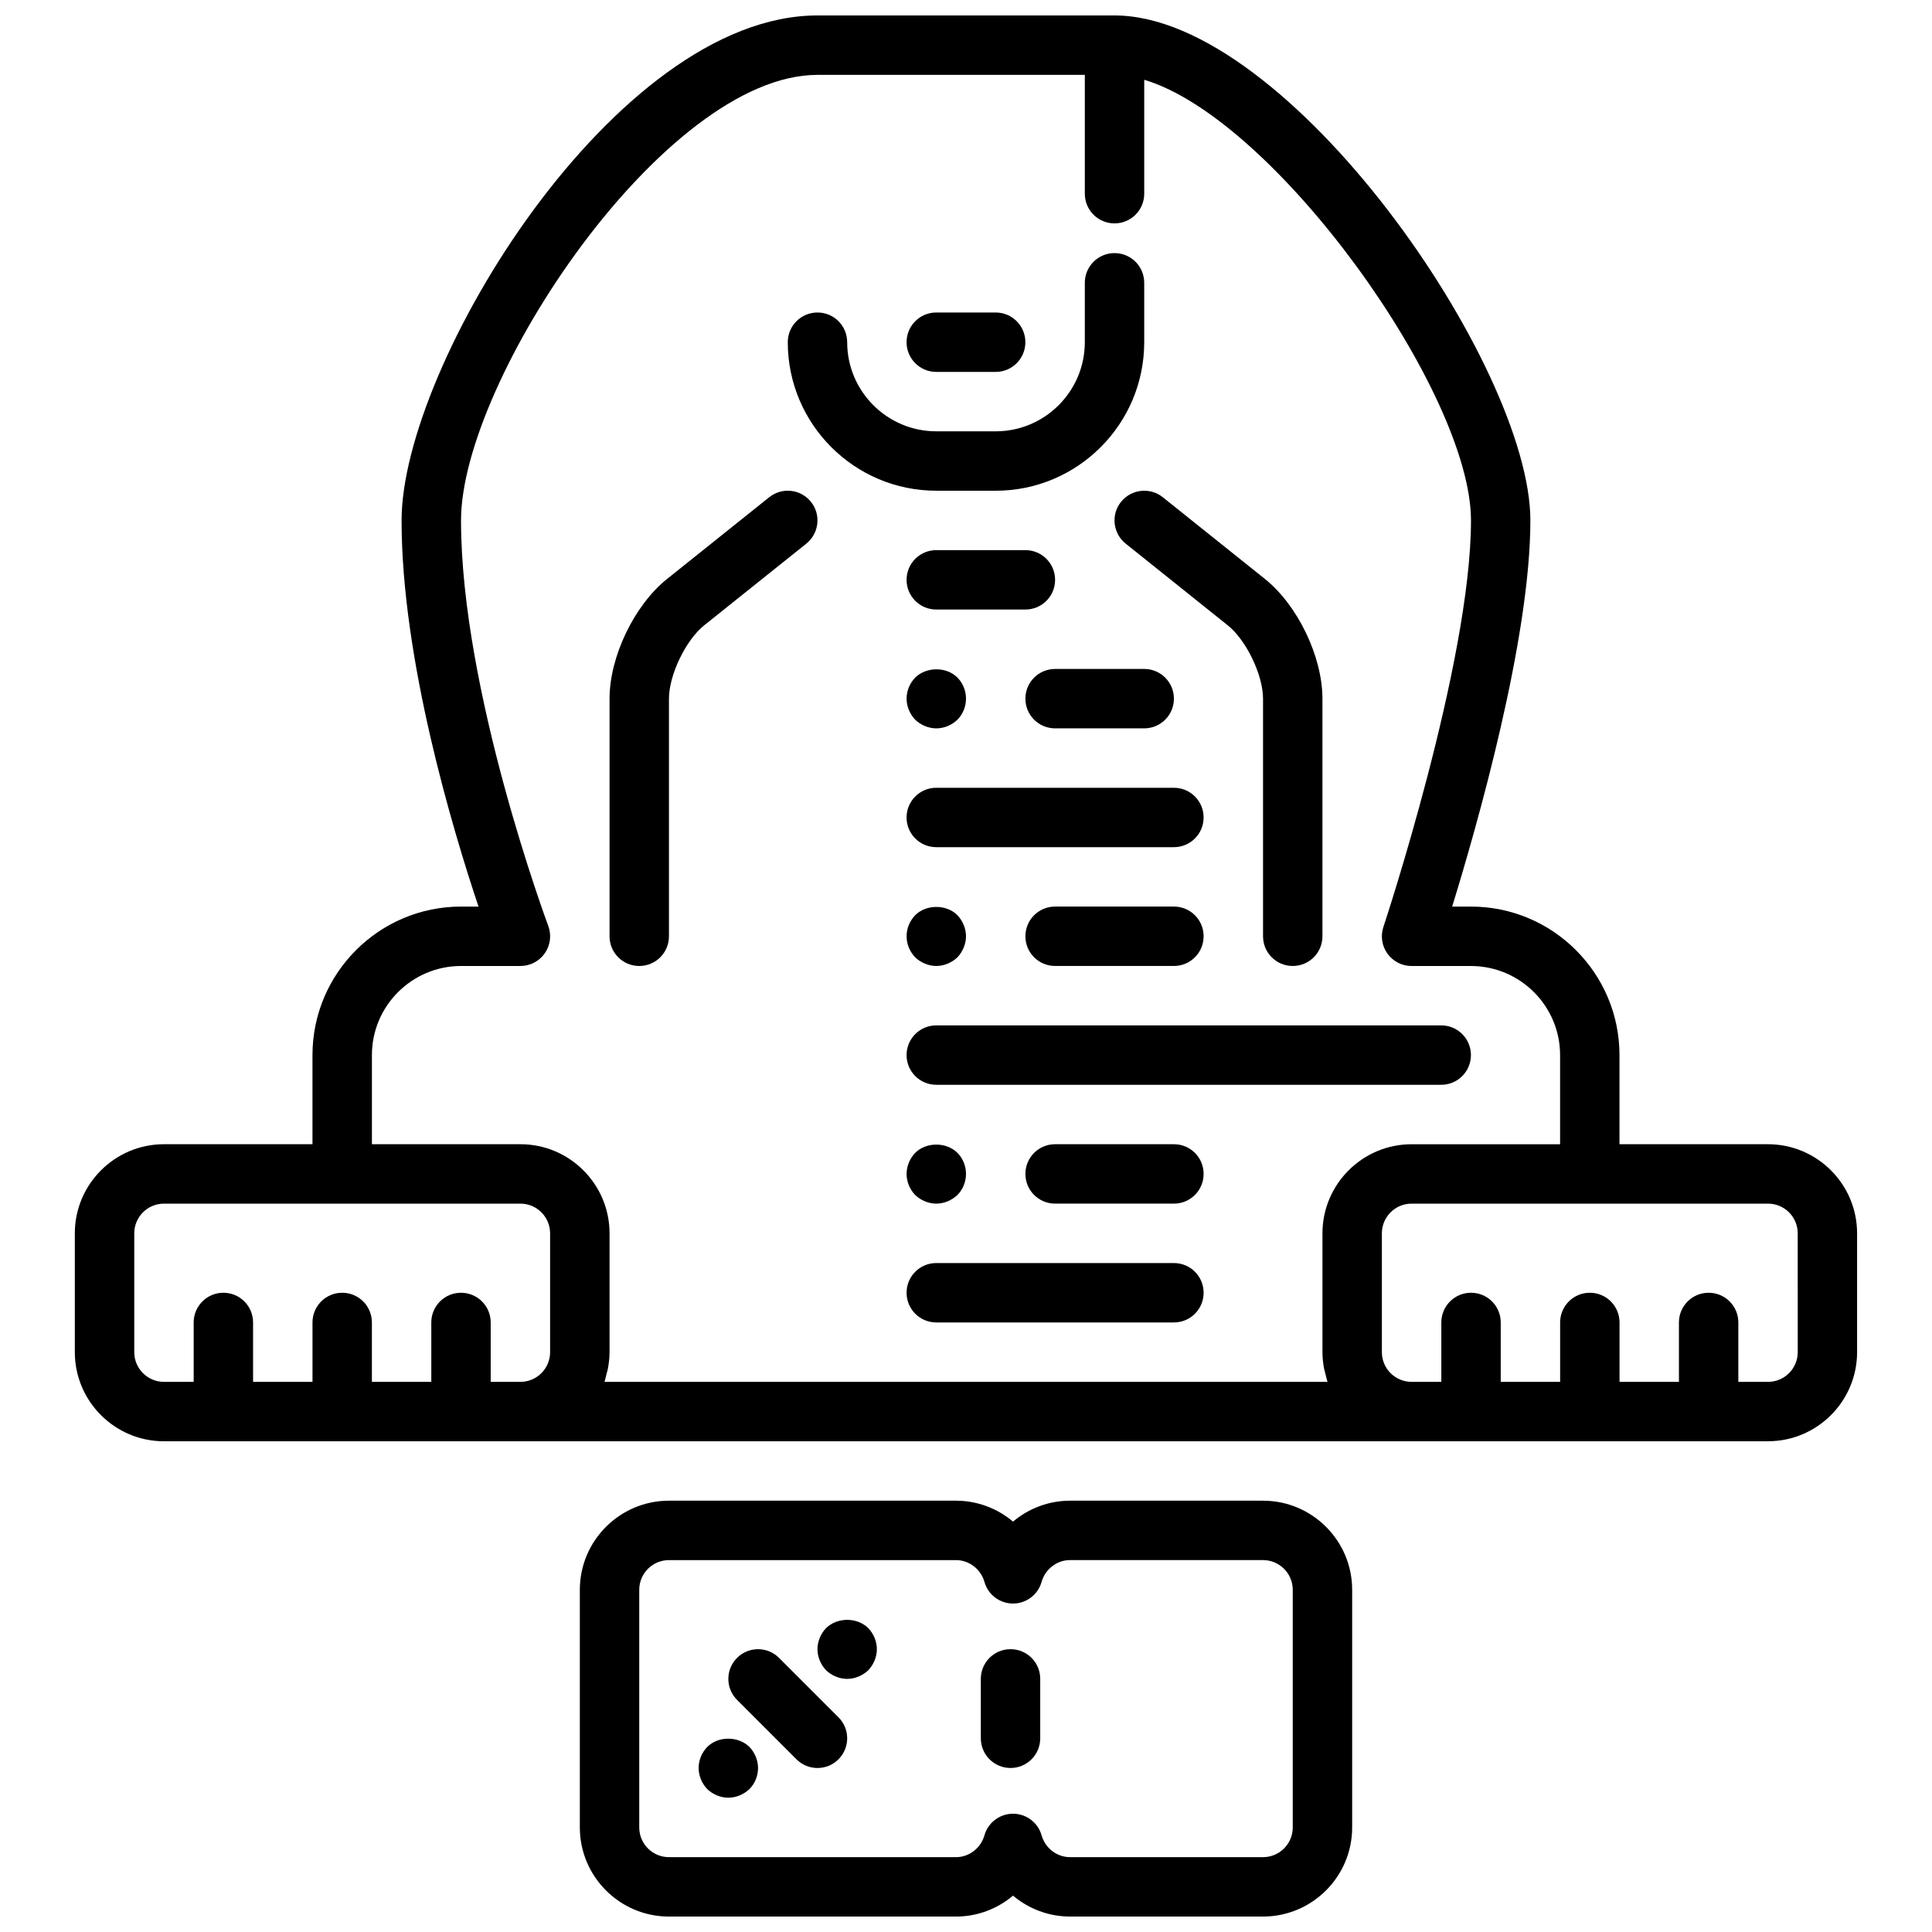 <?xml version="1.0" encoding="UTF-8"?>
<!-- Uploaded to: ICON Repo, www.iconrepo.com, Generator: ICON Repo Mixer Tools -->
<svg width="800px" height="800px" version="1.1" viewBox="144 144 512 512" xmlns="http://www.w3.org/2000/svg">
 <defs>
  <clipPath id="b">
   <path d="m163 148.09h474v377.91h-474z"/>
  </clipPath>
  <clipPath id="a">
   <path d="m297 541h206v110.9h-206z"/>
  </clipPath>
 </defs>
 <g clip-path="url(#b)">
  <path d="m612.54 447.23h-39.359v-23.617c0-21.703-17.656-39.359-39.359-39.359h-4.984c6.606-21.418 20.727-70.887 20.727-102.34 0-40.91-64.047-133.82-110.21-133.82h-78.723c-53.727 0-110.21 92.859-110.21 133.82 0 36.879 13.594 82.074 20.387 102.34h-4.641c-21.703 0-39.359 17.656-39.359 39.359v23.617h-39.363c-13.02 0-23.617 10.598-23.617 23.617v31.488c0 13.02 10.598 23.617 23.617 23.617h330.77l94.316-0.004c13.02 0 23.617-10.598 23.617-23.617v-31.488c0-13.016-10.598-23.613-23.617-23.613zm-432.96 55.105v-31.488c0-4.344 3.527-7.871 7.871-7.871h94.461c4.344 0 7.871 3.527 7.871 7.871v31.488c0 4.344-3.527 7.871-7.871 7.871h-7.871v-15.742c0-4.352-3.519-7.871-7.871-7.871s-7.871 3.519-7.871 7.871v15.742h-15.742v-15.742c0-4.352-3.519-7.871-7.871-7.871s-7.871 3.519-7.871 7.871v15.742h-15.746v-15.742c0-4.352-3.519-7.871-7.871-7.871-4.352 0-7.871 3.519-7.871 7.871v15.742h-7.875c-4.344 0-7.871-3.527-7.871-7.871zm124.61 7.871c0.234-0.676 0.371-1.402 0.543-2.109 0.117-0.449 0.262-0.875 0.355-1.332 0.266-1.43 0.449-2.91 0.449-4.43v-31.488c0-13.02-10.598-23.617-23.617-23.617h-39.359v-23.617c0-13.02 10.598-23.617 23.617-23.617h15.742c2.582 0 5-1.266 6.473-3.394 1.473-2.117 1.801-4.824 0.898-7.25-0.23-0.609-23.113-62.152-23.113-107.43 0-37.062 53.906-118.08 94.465-118.08h70.848v31.488c0 4.352 3.519 7.871 7.871 7.871s7.871-3.519 7.871-7.871v-30.188c34.809 10.383 86.594 82.859 86.594 116.78 0 37.621-22.977 107.03-23.207 107.72-0.812 2.41-0.402 5.047 1.078 7.094 1.48 2.051 3.856 3.266 6.383 3.266h15.742c13.02 0 23.617 10.598 23.617 23.617v23.617h-39.359c-13.02 0-23.617 10.598-23.617 23.617v31.488c0 1.52 0.172 3 0.449 4.434 0.094 0.457 0.234 0.883 0.348 1.332 0.18 0.707 0.316 1.434 0.551 2.109zm316.23-7.871c0 4.344-3.527 7.871-7.871 7.871h-7.871v-15.742c0-4.352-3.519-7.871-7.871-7.871-4.352 0-7.871 3.519-7.871 7.871v15.742h-15.742v-15.742c0-4.352-3.519-7.871-7.871-7.871-4.352 0-7.871 3.519-7.871 7.871v15.742h-15.742v-15.742c0-4.352-3.519-7.871-7.871-7.871-4.352 0-7.871 3.519-7.871 7.871v15.742h-7.883c-4.344 0-7.871-3.527-7.871-7.871v-31.488c0-4.344 3.527-7.871 7.871-7.871h94.461c4.344 0 7.871 3.527 7.871 7.871z"/>
 </g>
 <path d="m407.87 274.05c21.703 0 39.359-17.656 39.359-39.359v-15.746c0-4.352-3.519-7.871-7.871-7.871s-7.871 3.519-7.871 7.871v15.742c0 13.02-10.598 23.617-23.617 23.617h-15.742c-13.02 0-23.617-10.598-23.617-23.617 0-4.352-3.519-7.871-7.871-7.871s-7.871 3.519-7.871 7.871c0 21.703 17.656 39.359 39.359 39.359z"/>
 <path d="m392.12 242.56h15.742c4.352 0 7.871-3.519 7.871-7.871s-3.519-7.871-7.871-7.871h-15.742c-4.352 0-7.871 3.519-7.871 7.871s3.519 7.871 7.871 7.871z"/>
 <path d="m384.25 423.61c0 4.352 3.519 7.871 7.871 7.871h133.82c4.352 0 7.871-3.519 7.871-7.871 0-4.352-3.519-7.871-7.871-7.871h-133.82c-4.352 0-7.871 3.519-7.871 7.871z"/>
 <path d="m455.1 447.23h-31.488c-4.352 0-7.871 3.519-7.871 7.871 0 4.352 3.519 7.871 7.871 7.871h31.488c4.352 0 7.871-3.519 7.871-7.871 0.004-4.352-3.516-7.871-7.871-7.871z"/>
 <path d="m455.1 478.72h-62.977c-4.352 0-7.871 3.519-7.871 7.871 0 4.352 3.519 7.871 7.871 7.871h62.977c4.352 0 7.871-3.519 7.871-7.871 0.004-4.352-3.516-7.871-7.871-7.871z"/>
 <path d="m441.08 277c-2.715 3.402-2.156 8.344 1.227 11.066l27.062 21.656c4.898 3.902 9.348 13.168 9.348 19.426v62.977c0 4.352 3.519 7.871 7.871 7.871 4.352 0 7.871-3.519 7.871-7.871v-62.977c0-11.133-6.559-24.766-15.25-31.723l-27.062-21.656c-3.398-2.715-8.344-2.148-11.066 1.23z"/>
 <path d="m347.85 275.77-27.07 21.656c-8.688 6.961-15.242 20.594-15.242 31.723v62.977c0 4.352 3.519 7.871 7.871 7.871s7.871-3.519 7.871-7.871v-62.977c0-6.258 4.449-15.523 9.336-19.43l27.07-21.656c3.394-2.723 3.945-7.676 1.227-11.066s-7.656-3.949-11.062-1.227z"/>
 <path d="m415.74 329.15c0 4.352 3.519 7.871 7.871 7.871h23.617c4.352 0 7.871-3.519 7.871-7.871 0-4.352-3.519-7.871-7.871-7.871h-23.617c-4.352 0-7.871 3.519-7.871 7.871z"/>
 <path d="m415.74 289.79h-23.617c-4.352 0-7.871 3.519-7.871 7.871 0 4.352 3.519 7.871 7.871 7.871h23.617c4.352 0 7.871-3.519 7.871-7.871 0-4.352-3.516-7.871-7.871-7.871z"/>
 <path d="m392.12 368.51h62.977c4.352 0 7.871-3.519 7.871-7.871s-3.519-7.871-7.871-7.871h-62.977c-4.352 0-7.871 3.519-7.871 7.871s3.519 7.871 7.871 7.871z"/>
 <path d="m455.1 384.25h-31.488c-4.352 0-7.871 3.519-7.871 7.871s3.519 7.871 7.871 7.871h31.488c4.352 0 7.871-3.519 7.871-7.871 0.004-4.352-3.516-7.871-7.871-7.871z"/>
 <g clip-path="url(#a)">
  <path d="m478.72 541.7h-51.168c-5.644 0-10.949 2.055-15.09 5.543-4.141-3.488-9.449-5.543-15.09-5.543h-76.094c-13.02 0-23.617 10.598-23.617 23.617v62.977c0 13.02 10.598 23.617 23.617 23.617h76.09c5.644 0 10.949-2.055 15.09-5.543 4.144 3.484 9.449 5.539 15.094 5.539h51.168c13.02 0 23.617-10.598 23.617-23.617v-62.977c0-13.02-10.598-23.613-23.617-23.613zm7.871 86.594c0 4.344-3.527 7.871-7.871 7.871h-51.168c-3.465 0-6.551-2.379-7.519-5.777-0.953-3.394-4.055-5.731-7.574-5.731s-6.621 2.348-7.574 5.731c-0.965 3.398-4.059 5.777-7.512 5.777h-76.094c-4.344 0-7.871-3.527-7.871-7.871v-62.977c0-4.344 3.527-7.871 7.871-7.871h76.09c3.457 0 6.551 2.379 7.519 5.777 0.953 3.394 4.055 5.731 7.574 5.731 3.519 0 6.621-2.348 7.574-5.731 0.965-3.402 4.051-5.781 7.516-5.781h51.168c4.344 0 7.871 3.527 7.871 7.871z"/>
 </g>
 <path d="m331.43 606.95c-1.426 1.488-2.285 3.457-2.285 5.59 0 2.047 0.859 4.094 2.281 5.59 1.492 1.418 3.547 2.281 5.594 2.281 2.047 0 4.086-0.867 5.59-2.281 1.484-1.496 2.281-3.543 2.281-5.59s-0.867-4.102-2.281-5.59c-2.992-2.91-8.266-2.91-11.18 0z"/>
 <path d="m362.92 575.46c-1.426 1.488-2.285 3.543-2.285 5.59 0 2.047 0.859 4.094 2.281 5.59 1.492 1.418 3.547 2.281 5.594 2.281s4.086-0.867 5.59-2.281c1.414-1.496 2.281-3.543 2.281-5.59 0-2.047-0.867-4.102-2.281-5.59-2.992-2.91-8.188-2.91-11.18 0z"/>
 <path d="m350.46 583.36c-3.078-3.078-8.055-3.078-11.133 0s-3.078 8.055 0 11.133l15.742 15.742c1.539 1.535 3.555 2.305 5.566 2.305 2.016 0 4.031-0.77 5.566-2.305 3.078-3.078 3.078-8.055 0-11.133z"/>
 <path d="m411.8 581.05c-4.352 0-7.871 3.519-7.871 7.871v15.742c0 4.352 3.519 7.871 7.871 7.871 4.352 0 7.871-3.519 7.871-7.871v-15.742c0.004-4.352-3.516-7.871-7.871-7.871z"/>
 <path d="m386.54 334.74c1.484 1.418 3.539 2.285 5.586 2.285 2.117 0 4.086-0.867 5.59-2.281 1.488-1.5 2.285-3.547 2.285-5.594 0-2.047-0.797-4.102-2.281-5.59-2.914-2.914-8.188-2.914-11.18 0-1.426 1.492-2.285 3.457-2.285 5.59 0 2.047 0.859 4.094 2.285 5.59z"/>
 <path d="m386.54 397.71c1.484 1.418 3.539 2.285 5.586 2.285s4.086-0.867 5.59-2.281c1.418-1.5 2.285-3.547 2.285-5.594s-0.867-4.102-2.281-5.59c-2.914-2.914-8.266-2.914-11.18 0-1.426 1.488-2.285 3.457-2.285 5.59 0 2.125 0.859 4.094 2.285 5.59z"/>
 <path d="m386.54 449.51c-1.426 1.488-2.285 3.543-2.285 5.59 0 2.125 0.859 4.094 2.281 5.59 1.488 1.418 3.543 2.285 5.59 2.285s4.086-0.867 5.59-2.281c1.488-1.5 2.285-3.547 2.285-5.594 0-2.047-0.797-4.102-2.281-5.59-2.914-2.91-8.27-2.91-11.18 0z"/>
</svg>